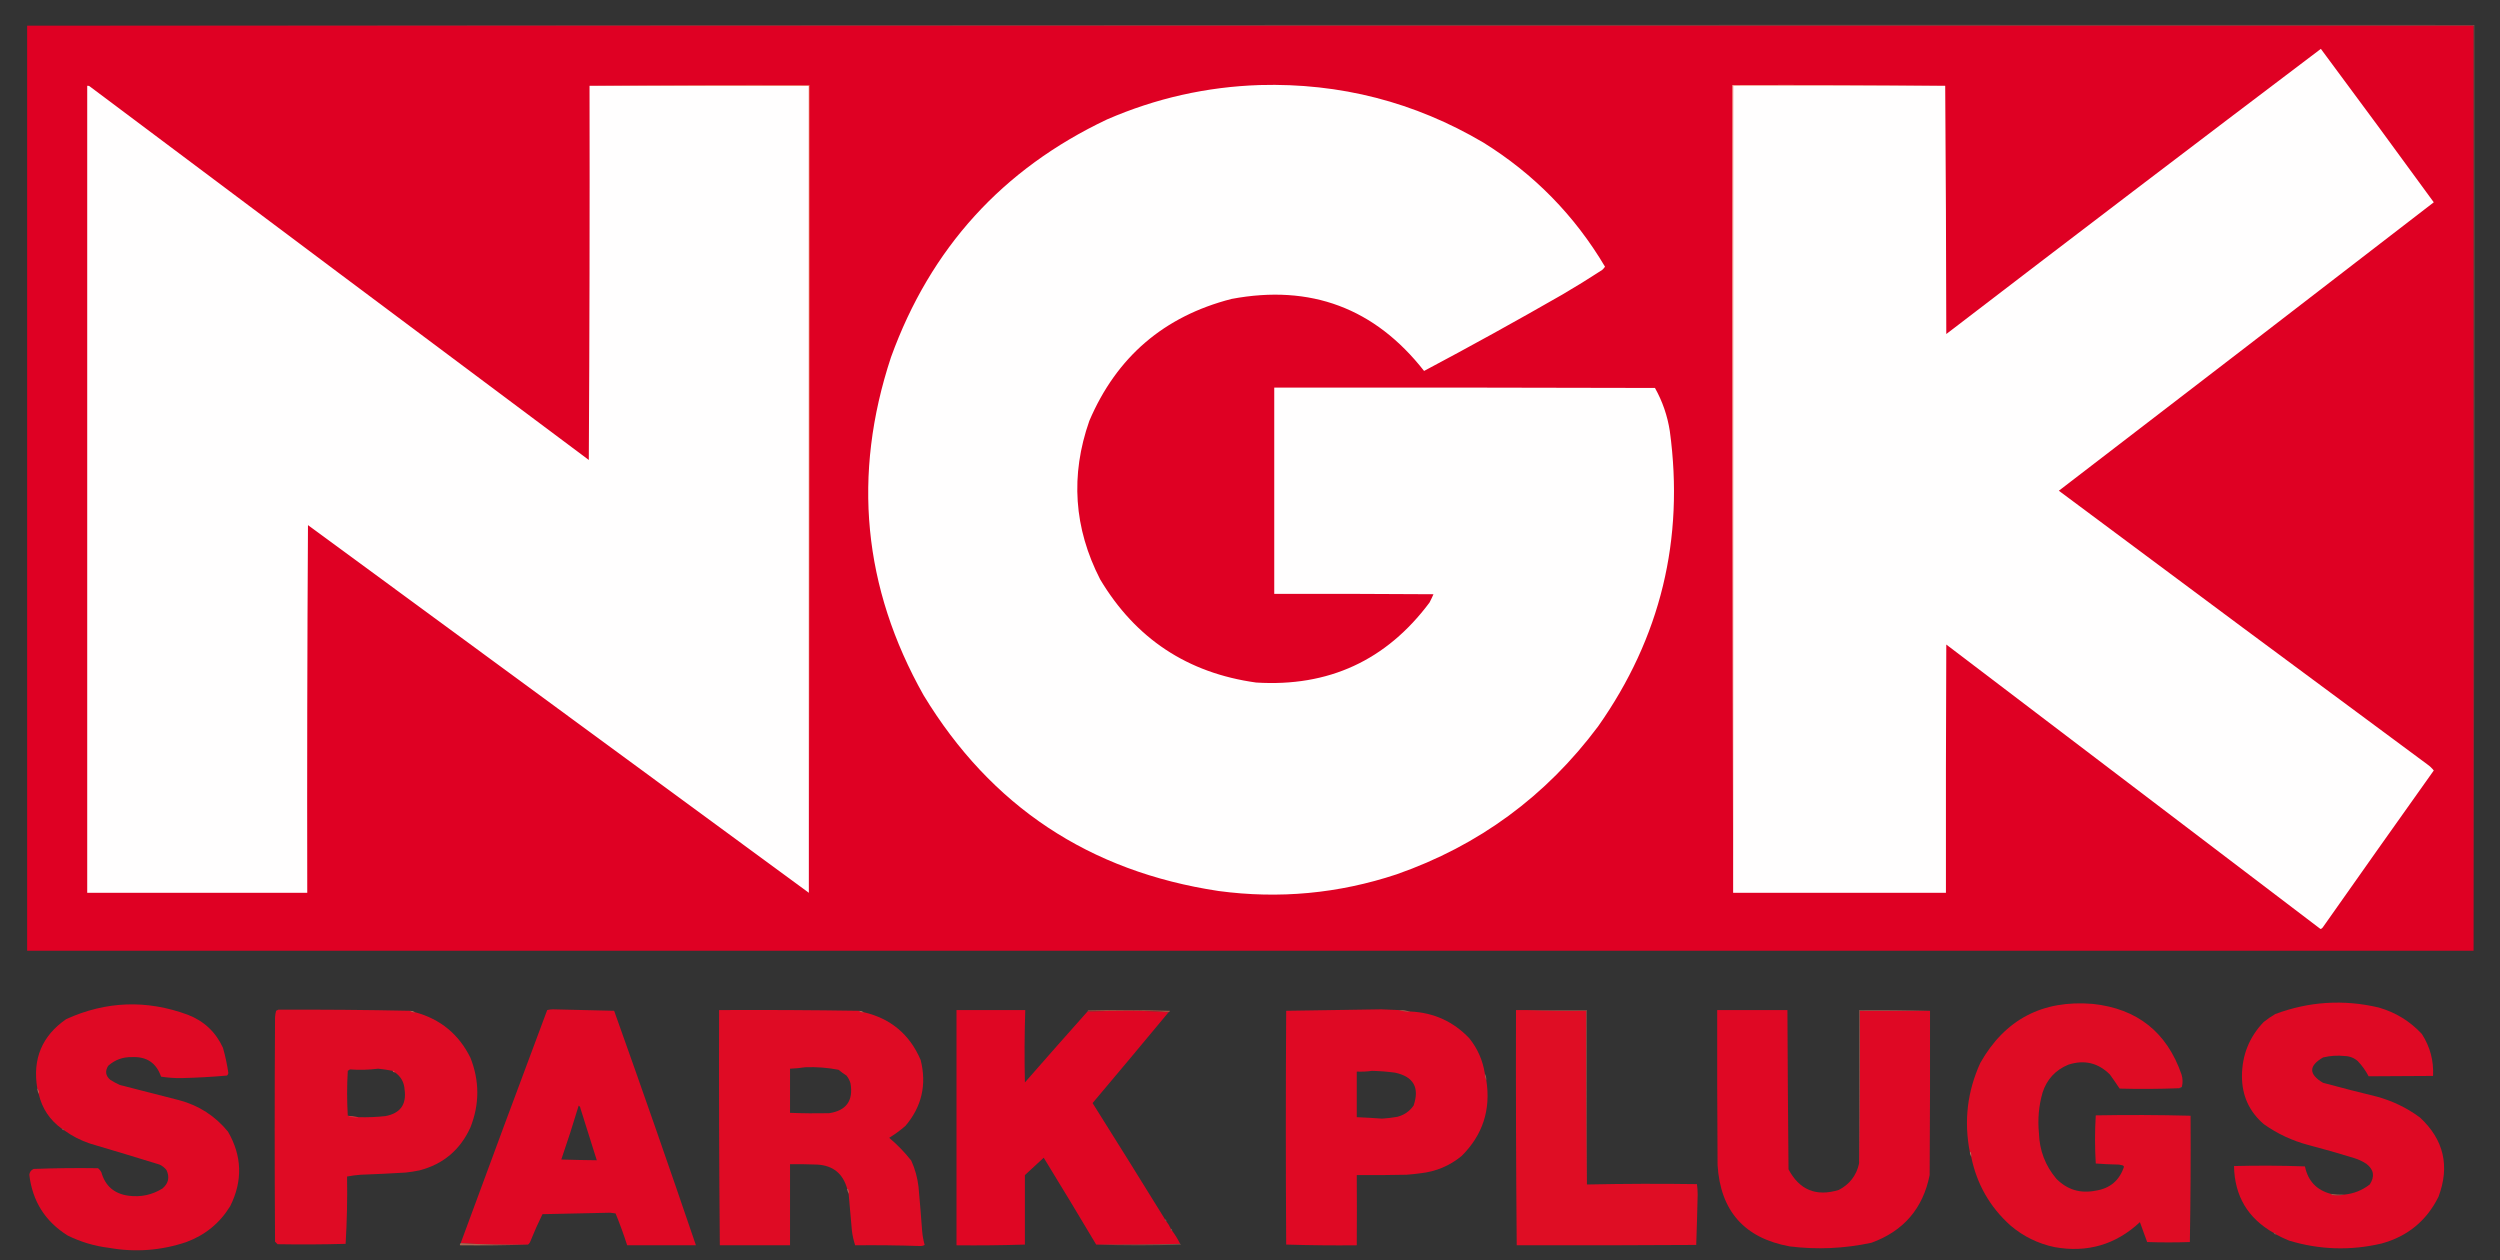 <?xml version="1.0" encoding="UTF-8"?>
<!DOCTYPE svg PUBLIC "-//W3C//DTD SVG 1.1//EN" "http://www.w3.org/Graphics/SVG/1.1/DTD/svg11.dtd">
<svg xmlns="http://www.w3.org/2000/svg" version="1.1" width="3454px" height="1741px" style="shape-rendering:geometricPrecision; text-rendering:geometricPrecision; image-rendering:optimizeQuality; fill-rule:evenodd; clip-rule:evenodd" xmlns:xlink="http://www.w3.org/1999/xlink">
<rect width="100%" height="100%" fill="#333333" stroke="none"/>
<g><path style="opacity:0.38" fill="#f29c77" d="M 37.5,35.5 C 1164.33,34.5 2291.33,34.167 3418.5,34.5C 3418.83,461 3418.5,887.334 3417.5,1313.5C 3417.5,887.5 3417.5,461.5 3417.5,35.5C 2290.83,35.5 1164.17,35.5 37.5,35.5 Z"/></g>
<g><path style="opacity:1" fill="#df0023" d="M 37.5,35.5 C 1164.17,35.5 2290.83,35.5 3417.5,35.5C 3417.5,461.5 3417.5,887.5 3417.5,1313.5C 2290.83,1313.5 1164.17,1313.5 37.5,1313.5C 37.5,887.5 37.5,461.5 37.5,35.5 Z"/></g>
<g><path style="opacity:1" fill="#fffefe" d="M 2394.5,1233.5 C 2394.5,861.833 2394.5,490.167 2394.5,118.5C 2492.17,118.5 2589.83,118.5 2687.5,118.5C 2688.33,232.666 2688.83,346.999 2689,461.5C 2861.07,329.591 3033.57,198.258 3206.5,67.5C 3258.85,137.862 3310.85,208.529 3362.5,279.5C 3190.05,412.564 3017.39,545.398 2844.5,678C 3013.88,804.385 3183.55,930.385 3353.5,1056C 3356.92,1058.38 3359.92,1061.21 3362.5,1064.5C 3311.14,1136.69 3259.97,1209.03 3209,1281.5C 3208.26,1282.57 3207.26,1283.24 3206,1283.5C 3033.68,1152.51 2861.34,1021.51 2689,890.5C 2688.5,1004.83 2688.33,1119.17 2688.5,1233.5C 2590.5,1233.5 2492.5,1233.5 2394.5,1233.5 Z"/></g>
<g><path style="opacity:1" fill="#e8694b" d="M 814.5,118.5 C 915.665,117.501 1017,117.167 1118.5,117.5C 1118.83,489.667 1118.5,861.667 1117.5,1233.5C 1117.5,861.833 1117.5,490.167 1117.5,118.5C 1016.5,118.5 915.5,118.5 814.5,118.5 Z"/></g>
<g><path style="opacity:1" fill="#fffefe" d="M 814.5,118.5 C 915.5,118.5 1016.5,118.5 1117.5,118.5C 1117.5,490.167 1117.5,861.833 1117.5,1233.5C 886.863,1064.18 656.196,894.843 425.5,725.5C 424.5,894.832 424.167,1064.17 424.5,1233.5C 323.167,1233.5 221.833,1233.5 120.5,1233.5C 120.5,861.833 120.5,490.167 120.5,118.5C 121.552,118.351 122.552,118.517 123.5,119C 353.321,291.41 583.321,463.577 813.5,635.5C 814.5,463.168 814.833,290.835 814.5,118.5 Z"/></g>
<g><path style="opacity:1" fill="#fffefe" d="M 1740.5,117.5 C 1851.53,114.45 1954.53,140.95 2049.5,197C 2119.5,240.499 2175.5,297.666 2217.5,368.5C 2216.35,370.149 2215.02,371.649 2213.5,373C 2195.39,384.792 2177.06,396.126 2158.5,407C 2095.41,443.213 2031.74,478.379 1967.5,512.5C 1899.46,425.637 1810.8,392.471 1701.5,413C 1608.21,436.973 1542.71,493.14 1505,581.5C 1478.64,656.678 1483.64,729.678 1520,800.5C 1568.92,882.393 1640.75,929.893 1735.5,943C 1835.53,949.225 1915.37,912.392 1975,832.5C 1976.98,828.712 1978.81,824.879 1980.5,821C 1907.17,820.5 1833.83,820.333 1760.5,820.5C 1760.5,725.5 1760.5,630.5 1760.5,535.5C 1935.83,535.333 2111.17,535.5 2286.5,536C 2296.9,554.534 2303.73,574.368 2307,595.5C 2327.3,744.964 2294.3,880.964 2208,1003.5C 2135.88,1100.12 2043.05,1168.28 1929.5,1208C 1849.37,1234.59 1767.37,1242.25 1683.5,1231C 1504.88,1204.03 1369.05,1113.86 1276,960.5C 1192.3,811.823 1177.3,656.156 1231,493.5C 1285.49,342.953 1384.99,233.453 1529.5,165C 1596.91,135.728 1667.25,119.894 1740.5,117.5 Z"/></g>
<g><path style="opacity:1" fill="#f9c9ae" d="M 2687.5,118.5 C 2589.83,118.5 2492.17,118.5 2394.5,118.5C 2394.5,490.167 2394.5,861.833 2394.5,1233.5C 2393.5,861.667 2393.17,489.667 2393.5,117.5C 2491.67,117.167 2589.67,117.501 2687.5,118.5 Z"/></g>
<g><path style="opacity:1" fill="#df0924" d="M 3144.5,1705.5 C 3144.03,1704.09 3143.03,1703.43 3141.5,1703.5C 3105.6,1683.22 3087.27,1652.38 3086.5,1611C 3119.17,1610.17 3151.84,1610.33 3184.5,1611.5C 3188.71,1631.71 3200.71,1644.37 3220.5,1649.5C 3220.92,1650.22 3221.58,1650.72 3222.5,1651C 3228.02,1651.82 3233.35,1651.65 3238.5,1650.5C 3251.75,1649.25 3263.58,1644.59 3274,1636.5C 3281.27,1625.51 3279.77,1616.01 3269.5,1608C 3264.23,1604.53 3258.56,1601.86 3252.5,1600C 3231.62,1593.53 3210.62,1587.53 3189.5,1582C 3166.96,1576.06 3146.3,1566.39 3127.5,1553C 3107.5,1535.66 3097.5,1513.66 3097.5,1487C 3097.54,1457.84 3107.54,1432.84 3127.5,1412C 3132.56,1407.94 3137.89,1404.28 3143.5,1401C 3190.29,1383.57 3237.96,1380.57 3286.5,1392C 3309.76,1398.71 3329.6,1410.87 3346,1428.5C 3357.43,1446.22 3362.6,1465.56 3361.5,1486.5C 3331.83,1486.64 3302.16,1486.81 3272.5,1487C 3268.48,1479.3 3263.48,1472.3 3257.5,1466C 3252.37,1461.55 3246.37,1459.21 3239.5,1459C 3229.36,1457.91 3219.36,1458.58 3209.5,1461C 3189.52,1472.56 3189.52,1484.23 3209.5,1496C 3234.09,1502.65 3258.75,1508.98 3283.5,1515C 3305.42,1520.96 3325.42,1530.63 3343.5,1544C 3376.43,1574.63 3384.93,1611.13 3369,1653.5C 3352.53,1686.63 3326.36,1708.13 3290.5,1718C 3247.54,1728.13 3204.87,1726.8 3162.5,1714C 3156.31,1711.44 3150.31,1708.61 3144.5,1705.5 Z"/></g>
<g><path style="opacity:1" fill="#df0c24" d="M 3014.5,1501.5 C 3013,1501.99 3011.67,1502.66 3010.5,1503.5C 2983.18,1504.56 2955.84,1504.73 2928.5,1504C 2924.14,1497.45 2919.64,1490.95 2915,1484.5C 2898.7,1468.31 2879.54,1463.81 2857.5,1471C 2839.81,1478.36 2827.97,1491.2 2822,1509.5C 2816.77,1527.81 2815.11,1546.47 2817,1565.5C 2817.74,1589.4 2825.74,1610.4 2841,1628.5C 2856.03,1643.77 2874.19,1649.27 2895.5,1645C 2915.26,1641.9 2928.26,1630.9 2934.5,1612C 2934.09,1611.05 2933.43,1610.39 2932.5,1610C 2930.83,1609.67 2929.17,1609.33 2927.5,1609C 2916.79,1608.81 2906.12,1608.31 2895.5,1607.5C 2894.17,1585.27 2894.17,1563.1 2895.5,1541C 2939.18,1540.2 2982.85,1540.37 3026.5,1541.5C 3026.83,1599.74 3026.5,1657.9 3025.5,1716C 3005.83,1716.67 2986.17,1716.67 2966.5,1716C 2963.09,1706.87 2959.76,1697.71 2956.5,1688.5C 2923.19,1719.65 2883.85,1731.15 2838.5,1723C 2815.56,1718.14 2795.23,1708.14 2777.5,1693C 2749.19,1667.49 2731.19,1635.99 2723.5,1598.5C 2723.66,1596.47 2723.5,1594.47 2723,1592.5C 2722.62,1591.94 2722.12,1591.61 2721.5,1591.5C 2713.2,1548.91 2718.03,1507.91 2736,1468.5C 2770.08,1408.37 2821.91,1381.2 2891.5,1387C 2952.96,1393.64 2993.79,1426.14 3014,1484.5C 3015.71,1490.15 3015.88,1495.81 3014.5,1501.5 Z"/></g>
<g><path style="opacity:1" fill="#df0924" d="M 88.5,1561.5 C 88.027,1560.09 87.027,1559.43 85.5,1559.5C 68.841,1547.52 58.174,1531.52 53.5,1511.5C 53.889,1508.45 53.223,1505.78 51.5,1503.5C 44.716,1462.97 58.049,1431.14 91.5,1408C 146.625,1383.02 202.625,1381.02 259.5,1402C 281.793,1410.63 297.96,1425.79 308,1447.5C 311.292,1459 313.792,1470.67 315.5,1482.5C 315.291,1483.99 314.624,1485.16 313.5,1486C 292.539,1487.86 271.539,1489.03 250.5,1489.5C 241.103,1489.62 231.769,1488.95 222.5,1487.5C 216.034,1468.58 202.7,1459.58 182.5,1460.5C 169.847,1460.16 158.847,1464.16 149.5,1472.5C 144.867,1479.9 145.867,1486.4 152.5,1492C 156.674,1494.59 161.007,1496.92 165.5,1499C 192.864,1505.87 220.197,1512.87 247.5,1520C 274.778,1527.31 297.278,1541.81 315,1563.5C 334.491,1597.2 335.491,1631.53 318,1666.5C 303.579,1689.91 283.413,1706.41 257.5,1716C 222.556,1727.79 186.889,1730.46 150.5,1724C 130.507,1721.56 111.507,1715.89 93.5,1707C 62.445,1687.58 44.779,1659.58 40.5,1623C 40.969,1619.2 42.969,1616.53 46.5,1615C 76.161,1613.88 105.828,1613.54 135.5,1614C 137.348,1615.52 138.848,1617.35 140,1619.5C 145.334,1638.5 157.834,1649.33 177.5,1652C 194.498,1654.26 210.164,1650.93 224.5,1642C 232.843,1634.93 234.676,1626.43 230,1616.5C 227.408,1613.24 224.241,1610.74 220.5,1609C 188.582,1599.14 156.582,1589.47 124.5,1580C 111.436,1575.64 99.436,1569.47 88.5,1561.5 Z"/></g>
<g><path style="opacity:1" fill="#df0b24" d="M 566.5,1396.5 C 568.438,1398.16 570.772,1398.83 573.5,1398.5C 608.47,1407.97 633.97,1428.97 650,1461.5C 662.602,1493.52 662.602,1525.52 650,1557.5C 635.887,1588.62 612.387,1608.46 579.5,1617C 573.218,1618.32 566.885,1619.32 560.5,1620C 539.849,1621.27 519.182,1622.27 498.5,1623C 492.101,1623.44 485.768,1624.27 479.5,1625.5C 480.017,1656.55 479.35,1687.55 477.5,1718.5C 446.17,1719.38 414.837,1719.55 383.5,1719C 382.333,1717.83 381.167,1716.67 380,1715.5C 379.333,1612.17 379.333,1508.83 380,1405.5C 380.179,1402.45 380.679,1399.45 381.5,1396.5C 382.5,1396 383.5,1395.5 384.5,1395C 445.196,1394.73 505.862,1395.23 566.5,1396.5 Z M 542.5,1479.5 C 542.973,1480.91 543.973,1481.57 545.5,1481.5C 553.878,1487.25 558.378,1495.25 559,1505.5C 561.808,1526.04 552.974,1538.2 532.5,1542C 520.209,1543.34 507.876,1543.84 495.5,1543.5C 490.602,1542.79 485.602,1542.12 480.5,1541.5C 479.266,1520.84 479.266,1500.17 480.5,1479.5C 481.5,1478.83 482.5,1478.17 483.5,1477.5C 496.516,1478.46 509.516,1478.13 522.5,1476.5C 529.213,1477.17 535.88,1478.17 542.5,1479.5 Z"/></g>
<g><path style="opacity:1" fill="#df0824" d="M 729.5,1719.5 C 698.149,1720.16 667.149,1719.49 636.5,1717.5C 676.042,1610.08 715.875,1502.75 756,1395.5C 758.578,1394.86 761.245,1394.53 764,1394.5C 792.165,1395.1 820.332,1395.77 848.5,1396.5C 886.982,1504.28 924.649,1612.28 961.5,1720.5C 929.833,1720.5 898.167,1720.5 866.5,1720.5C 861.744,1705.65 856.411,1690.98 850.5,1676.5C 848,1676.17 845.5,1675.83 843,1675.5C 811.835,1676.11 780.669,1676.78 749.5,1677.5C 743.515,1689.62 738.015,1701.96 733,1714.5C 732.303,1716.58 731.136,1718.25 729.5,1719.5 Z M 799.5,1527.5 C 800.966,1528.35 801.8,1529.68 802,1531.5C 809.428,1555.39 816.928,1579.22 824.5,1603C 808.18,1602.84 791.847,1602.5 775.5,1602C 783.997,1577.34 791.997,1552.51 799.5,1527.5 Z"/></g>
<g><path style="opacity:0.643" fill="#e76345" d="M 1614.5,1398.5 C 1596.51,1397.17 1578.18,1396.5 1559.5,1396.5C 1540.46,1396.51 1521.46,1396.85 1502.5,1397.5C 1502.61,1396.88 1502.94,1396.38 1503.5,1396C 1541.17,1395.17 1578.84,1395.33 1616.5,1396.5C 1616.14,1397.52 1615.48,1398.19 1614.5,1398.5 Z"/></g>
<g><path style="opacity:1" fill="#df0924" d="M 1932.5,1395.5 C 1937.58,1397.08 1942.92,1397.75 1948.5,1397.5C 1980.75,1398.96 2007.92,1411.29 2030,1434.5C 2041.52,1448.88 2048.69,1465.21 2051.5,1483.5C 2051.42,1486.78 2052.09,1489.78 2053.5,1492.5C 2059.88,1533.18 2048.55,1568.01 2019.5,1597C 2002.97,1610.63 1983.97,1618.63 1962.5,1621C 1956.19,1621.85 1949.85,1622.51 1943.5,1623C 1920.5,1623.5 1897.5,1623.67 1874.5,1623.5C 1874.73,1655.88 1874.73,1688.21 1874.5,1720.5C 1841.93,1720.83 1809.43,1720.5 1777,1719.5C 1776.33,1611.83 1776.33,1504.17 1777,1396.5C 1820.77,1395.78 1864.6,1395.11 1908.5,1394.5C 1916.5,1394.94 1924.5,1395.27 1932.5,1395.5 Z M 1895.5,1479.5 C 1906.22,1479.72 1916.88,1480.55 1927.5,1482C 1953.02,1487.54 1961.52,1502.7 1953,1527.5C 1947.43,1535.39 1939.93,1540.56 1930.5,1543C 1923.55,1544.23 1916.55,1545.06 1909.5,1545.5C 1897.84,1544.65 1886.17,1543.98 1874.5,1543.5C 1874.5,1522.5 1874.5,1501.5 1874.5,1480.5C 1881.69,1480.82 1888.69,1480.49 1895.5,1479.5 Z"/></g>
<g><path style="opacity:1" fill="#df0b24" d="M 1186.5,1396.5 C 1188.44,1398.16 1190.77,1398.83 1193.5,1398.5C 1230.78,1407.28 1256.95,1429.28 1272,1464.5C 1280.53,1498.56 1273.53,1528.89 1251,1555.5C 1243.94,1561.61 1236.44,1567.11 1228.5,1572C 1239.8,1581.53 1249.97,1592.03 1259,1603.5C 1264.2,1614.96 1267.53,1626.96 1269,1639.5C 1270.87,1659.81 1272.54,1680.15 1274,1700.5C 1274.58,1707.14 1275.75,1713.64 1277.5,1720C 1275.54,1721.1 1273.37,1721.6 1271,1721.5C 1241.11,1720.51 1211.28,1720.17 1181.5,1720.5C 1179.37,1713.98 1177.87,1707.32 1177,1700.5C 1175.59,1683.48 1174.09,1666.48 1172.5,1649.5C 1172.66,1647.47 1172.5,1645.47 1172,1643.5C 1171.62,1642.94 1171.12,1642.61 1170.5,1642.5C 1164.71,1621.54 1151.05,1610.37 1129.5,1609C 1116.84,1608.5 1104.17,1608.33 1091.5,1608.5C 1091.5,1645.83 1091.5,1683.17 1091.5,1720.5C 1059.17,1720.5 1026.83,1720.5 994.5,1720.5C 993.51,1612.18 993.177,1503.85 993.5,1395.5C 1057.86,1395.18 1122.2,1395.51 1186.5,1396.5 Z M 1112.5,1474.5 C 1127.98,1473.9 1143.31,1475.07 1158.5,1478C 1161.99,1480.91 1165.66,1483.58 1169.5,1486C 1171.99,1489.14 1173.82,1492.64 1175,1496.5C 1179.24,1520.56 1169.41,1534.4 1145.5,1538C 1127.5,1538.37 1109.5,1538.21 1091.5,1537.5C 1091.5,1517.17 1091.5,1496.83 1091.5,1476.5C 1098.68,1476.23 1105.68,1475.57 1112.5,1474.5 Z"/></g>
<g><path style="opacity:1" fill="#df0623" d="M 1502.5,1397.5 C 1521.46,1396.85 1540.46,1396.51 1559.5,1396.5C 1578.18,1396.5 1596.51,1397.17 1614.5,1398.5C 1579.71,1440.46 1544.71,1482.29 1509.5,1524C 1543.08,1577.4 1576.42,1630.9 1609.5,1684.5C 1609.43,1686.03 1610.09,1687.03 1611.5,1687.5C 1613.89,1690.57 1615.89,1693.9 1617.5,1697.5C 1617.43,1699.03 1618.09,1700.03 1619.5,1700.5C 1623.67,1706.16 1627.33,1712.16 1630.5,1718.5C 1592,1719.5 1553.34,1719.83 1514.5,1719.5C 1490.6,1679.36 1466.43,1639.36 1442,1599.5C 1433.33,1607.5 1424.67,1615.5 1416,1623.5C 1415.92,1655.5 1415.92,1687.5 1416,1719.5C 1384.57,1720.5 1353.07,1720.83 1321.5,1720.5C 1321.5,1612.17 1321.5,1503.83 1321.5,1395.5C 1353.17,1395.5 1384.83,1395.5 1416.5,1395.5C 1415.42,1428.82 1415.26,1462.16 1416,1495.5C 1444.7,1462.64 1473.53,1429.97 1502.5,1397.5 Z"/></g>
<g><path style="opacity:0.867" fill="#ed6f55" d="M 1932.5,1395.5 C 1938.03,1395.67 1943.37,1396.34 1948.5,1397.5C 1942.92,1397.75 1937.58,1397.08 1932.5,1395.5 Z"/></g>
<g><path style="opacity:1" fill="#df0d24" d="M 2109.5,1395.5 C 2136.66,1396.5 2163.99,1396.83 2191.5,1396.5C 2191.17,1476.67 2191.5,1556.67 2192.5,1636.5C 2243.16,1635.43 2293.83,1635.27 2344.5,1636C 2345.15,1640.59 2345.49,1645.25 2345.5,1650C 2344.99,1673.4 2344.32,1696.74 2343.5,1720C 2260.83,1720.5 2178.17,1720.67 2095.5,1720.5C 2094.54,1612.17 2094.21,1503.84 2094.5,1395.5C 2099.5,1395.5 2104.5,1395.5 2109.5,1395.5 Z"/></g>
<g><path style="opacity:0.38" fill="#ee8360" d="M 2109.5,1395.5 C 2137.17,1395.5 2164.83,1395.5 2192.5,1395.5C 2192.5,1475.83 2192.5,1556.17 2192.5,1636.5C 2191.5,1556.67 2191.17,1476.67 2191.5,1396.5C 2163.99,1396.83 2136.66,1396.5 2109.5,1395.5 Z"/></g>
<g><path style="opacity:1" fill="#df0824" d="M 2568.5,1607.5 C 2569.5,1537.34 2569.83,1467 2569.5,1396.5C 2601.83,1396.5 2634.17,1396.5 2666.5,1396.5C 2666.67,1472.17 2666.5,1547.83 2666,1623.5C 2656.72,1669.78 2629.89,1700.95 2585.5,1717C 2548.07,1725.04 2510.4,1726.71 2472.5,1722C 2410.05,1710.54 2376.88,1673.04 2373,1609.5C 2372.5,1538.17 2372.33,1466.83 2372.5,1395.5C 2404.83,1395.5 2437.17,1395.5 2469.5,1395.5C 2469.81,1468.83 2470.31,1542.17 2471,1615.5C 2486.09,1644.09 2509.26,1653.59 2540.5,1644C 2555.48,1636.21 2564.82,1624.05 2568.5,1607.5 Z"/></g>
<g><path style="opacity:0.38" fill="#f29c77" d="M 2666.5,1396.5 C 2634.17,1396.5 2601.83,1396.5 2569.5,1396.5C 2569.83,1467 2569.5,1537.34 2568.5,1607.5C 2568.5,1536.83 2568.5,1466.17 2568.5,1395.5C 2601.34,1395.17 2634,1395.5 2666.5,1396.5 Z"/></g>
<g><path style="opacity:0.867" fill="#f07960" d="M 566.5,1396.5 C 569.067,1396.72 571.401,1397.39 573.5,1398.5C 570.772,1398.83 568.438,1398.16 566.5,1396.5 Z"/></g>
<g><path style="opacity:0.867" fill="#f07960" d="M 1186.5,1396.5 C 1189.07,1396.72 1191.4,1397.39 1193.5,1398.5C 1190.77,1398.83 1188.44,1398.16 1186.5,1396.5 Z"/></g>
<g><path style="opacity:0.38" fill="#f39a77" d="M 542.5,1479.5 C 544.027,1479.43 545.027,1480.09 545.5,1481.5C 543.973,1481.57 542.973,1480.91 542.5,1479.5 Z"/></g>
<g><path style="opacity:0.643" fill="#ee775a" d="M 2051.5,1483.5 C 2052.91,1486.22 2053.58,1489.22 2053.5,1492.5C 2052.09,1489.78 2051.42,1486.78 2051.5,1483.5 Z"/></g>
<g><path style="opacity:0.145" fill="#f6b08e" d="M 3014.5,1501.5 C 3013.82,1503.18 3012.48,1503.84 3010.5,1503.5C 3011.67,1502.66 3013,1501.99 3014.5,1501.5 Z"/></g>
<g><path style="opacity:0.867" fill="#f17f65" d="M 51.5,1503.5 C 53.223,1505.78 53.889,1508.45 53.5,1511.5C 52.469,1509.04 51.802,1506.37 51.5,1503.5 Z"/></g>
<g><path style="opacity:0.38" fill="#f4a280" d="M 480.5,1541.5 C 485.602,1542.12 490.602,1542.79 495.5,1543.5C 490.056,1544.11 485.056,1543.44 480.5,1541.5 Z"/></g>
<g><path style="opacity:0.38" fill="#f49f7d" d="M 85.5,1559.5 C 87.027,1559.43 88.027,1560.09 88.5,1561.5C 86.973,1561.57 85.973,1560.91 85.5,1559.5 Z"/></g>
<g><path style="opacity:0.867" fill="#f17b62" d="M 2721.5,1591.5 C 2722.12,1591.61 2722.62,1591.94 2723,1592.5C 2723.5,1594.47 2723.66,1596.47 2723.5,1598.5C 2722.59,1596.34 2721.93,1594.01 2721.5,1591.5 Z"/></g>
<g><path style="opacity:0.867" fill="#f17b62" d="M 1170.5,1642.5 C 1171.12,1642.61 1171.62,1642.94 1172,1643.5C 1172.5,1645.47 1172.66,1647.47 1172.5,1649.5C 1171.59,1647.34 1170.93,1645.01 1170.5,1642.5 Z"/></g>
<g><path style="opacity:0.643" fill="#eb6f52" d="M 3220.5,1649.5 C 3226.45,1650.36 3232.45,1650.7 3238.5,1650.5C 3233.35,1651.65 3228.02,1651.82 3222.5,1651C 3221.58,1650.72 3220.92,1650.22 3220.5,1649.5 Z"/></g>
<g><path style="opacity:0.38" fill="#f49f7d" d="M 1609.5,1684.5 C 1610.91,1684.97 1611.57,1685.97 1611.5,1687.5C 1610.09,1687.03 1609.43,1686.03 1609.5,1684.5 Z"/></g>
<g><path style="opacity:0.38" fill="#f39a77" d="M 1617.5,1697.5 C 1618.91,1697.97 1619.57,1698.97 1619.5,1700.5C 1618.09,1700.03 1617.43,1699.03 1617.5,1697.5 Z"/></g>
<g><path style="opacity:0.38" fill="#f39a77" d="M 3141.5,1703.5 C 3143.03,1703.43 3144.03,1704.09 3144.5,1705.5C 3142.97,1705.57 3141.97,1704.91 3141.5,1703.5 Z"/></g>
<g><path style="opacity:0.38" fill="#f1946f" d="M 1630.5,1718.5 C 1631.04,1718.56 1631.38,1718.89 1631.5,1719.5C 1592.34,1720.83 1553.34,1720.83 1514.5,1719.5C 1553.34,1719.83 1592,1719.5 1630.5,1718.5 Z"/></g>
<g><path style="opacity:0.643" fill="#ef8563" d="M 636.5,1717.5 C 667.149,1719.49 698.149,1720.16 729.5,1719.5C 698.338,1720.5 667.004,1720.83 635.5,1720.5C 635.263,1719.21 635.596,1718.21 636.5,1717.5 Z"/></g>
</svg>

